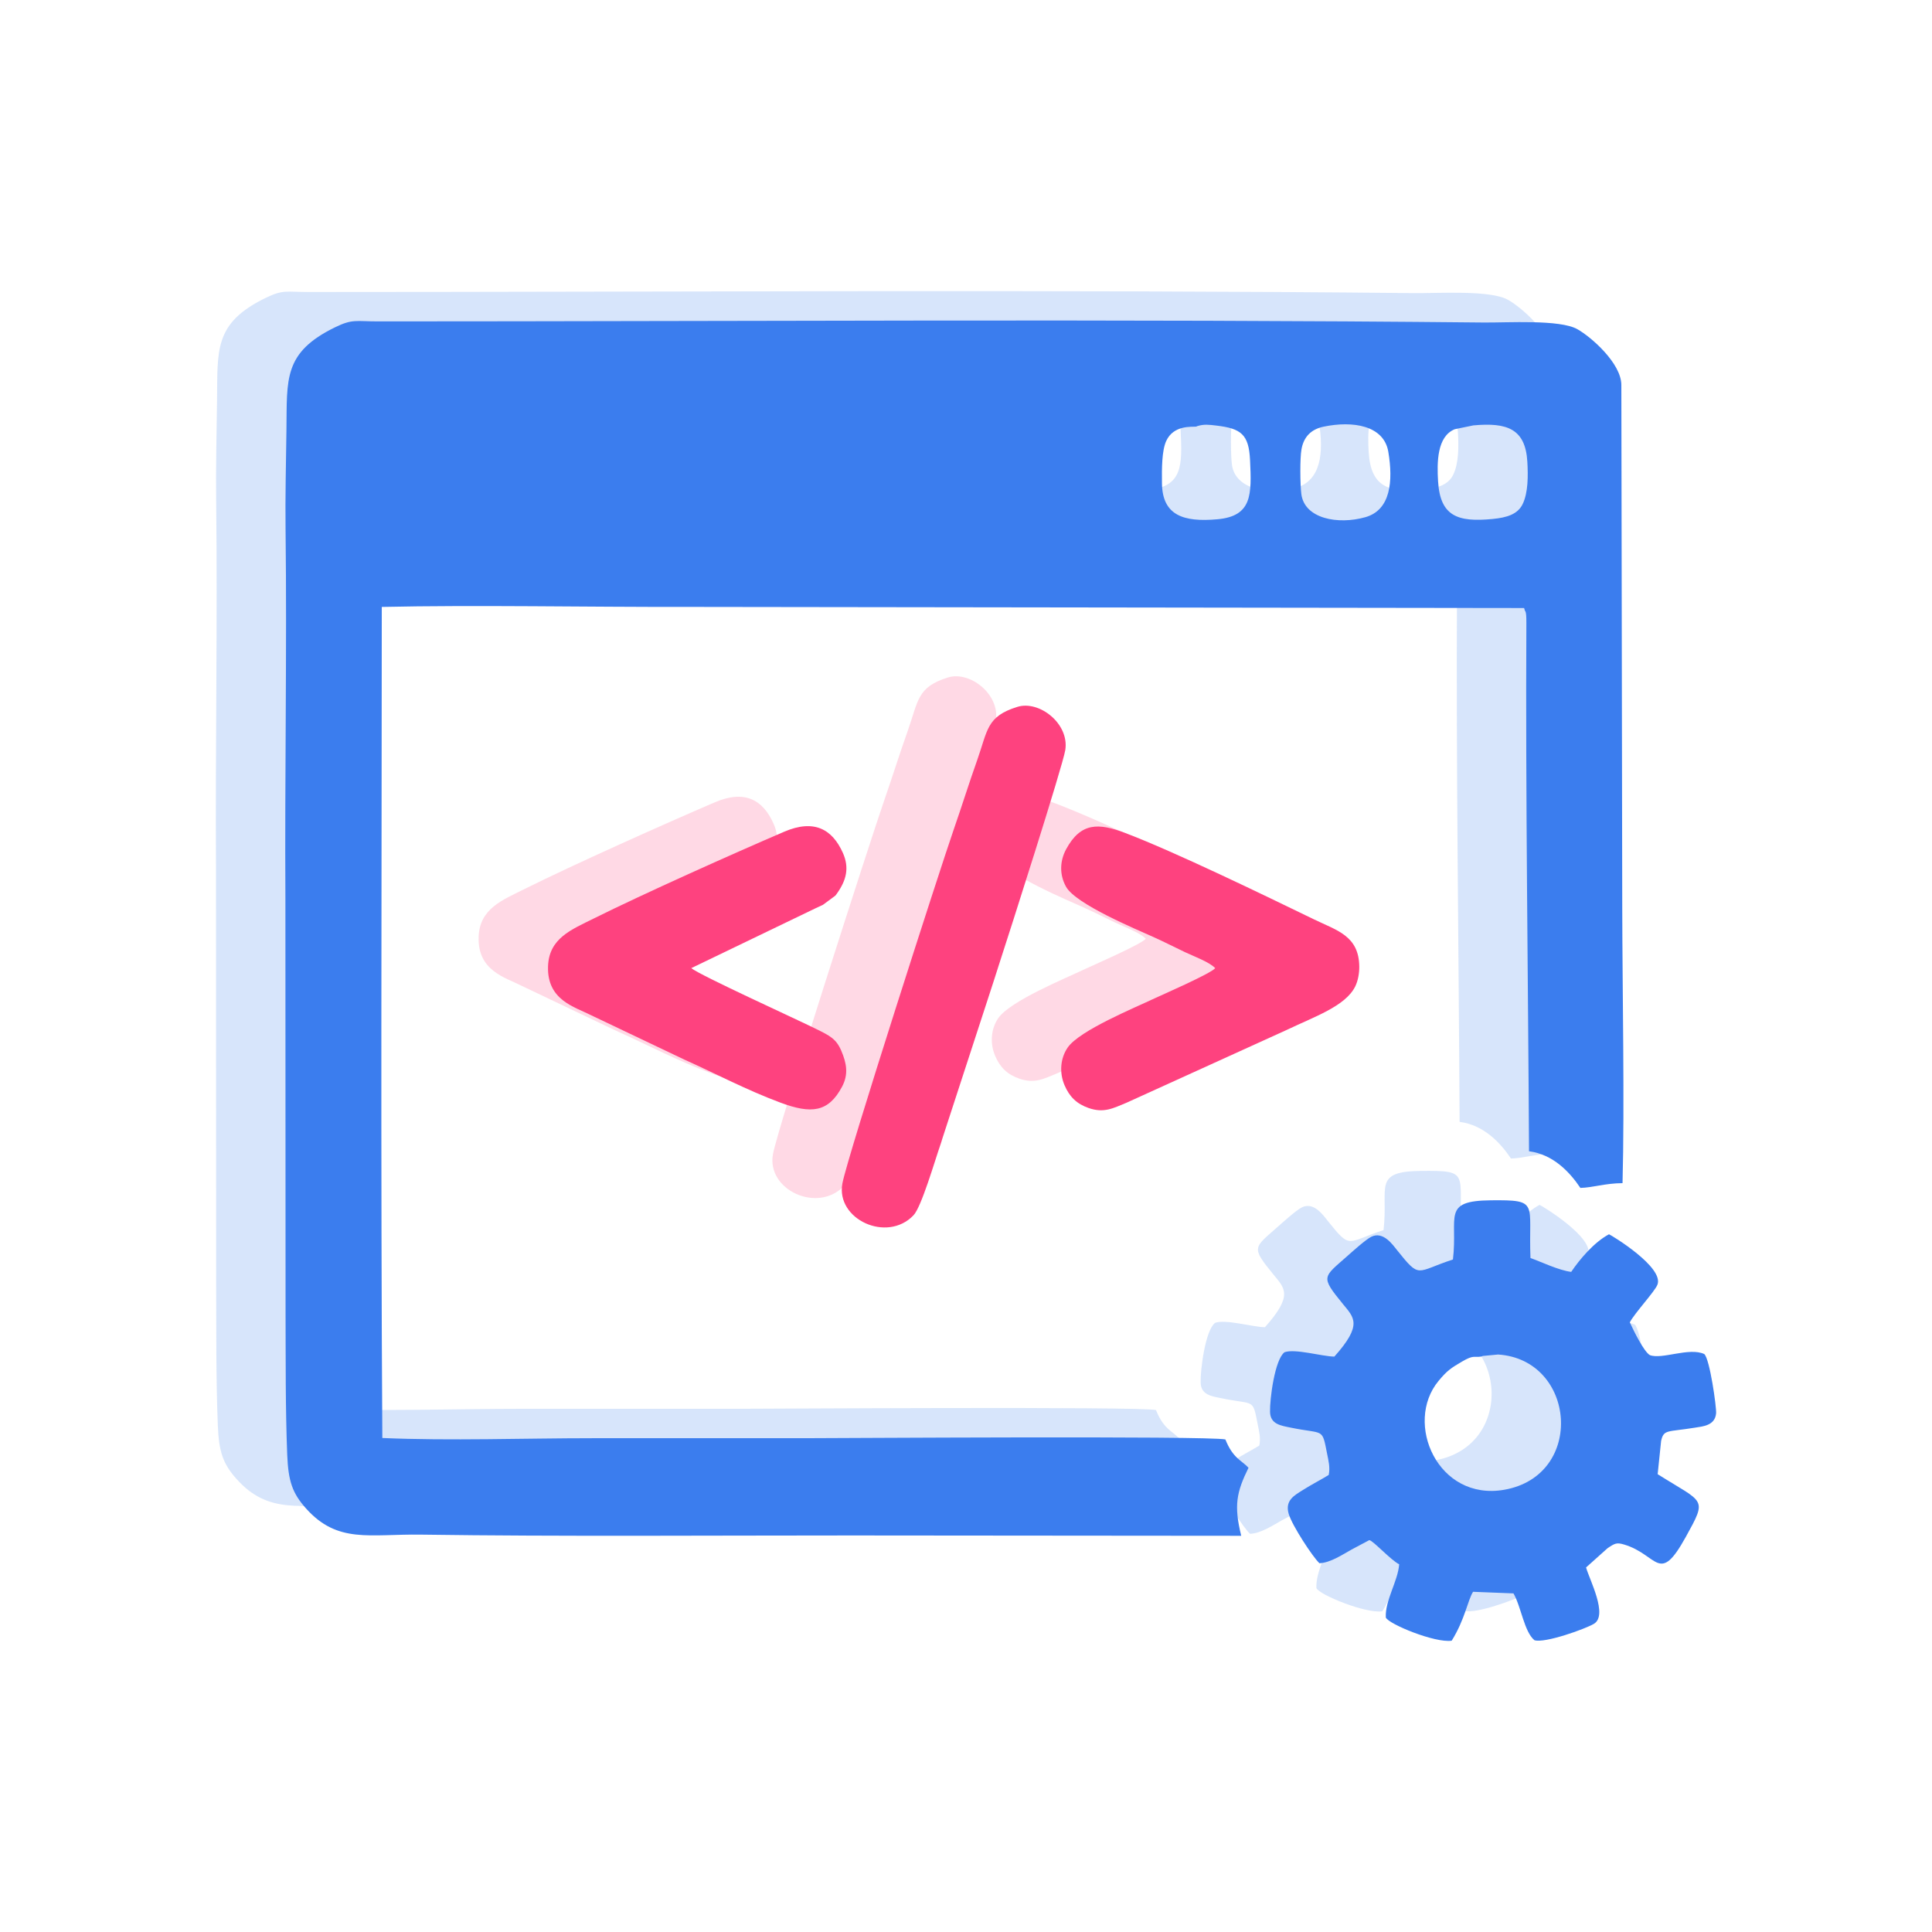 <?xml version="1.0" encoding="UTF-8"?>
<!DOCTYPE svg PUBLIC "-//W3C//DTD SVG 1.1//EN" "http://www.w3.org/Graphics/SVG/1.1/DTD/svg11.dtd">
<!-- Creator: CorelDRAW 2019 (64-Bit) -->
<svg xmlns="http://www.w3.org/2000/svg" xml:space="preserve" width="3.6in" height="3.6in" class="left"  version="1.1" style="shape-rendering:geometricPrecision; text-rendering:geometricPrecision; image-rendering:optimizeQuality; fill-rule:evenodd; clip-rule:evenodd"
viewBox="0 0 3600 3600"
 xmlns:xlink="http://www.w3.org/1999/xlink"
 xmlns:xodm="http://www.corel.com/coreldraw/odm/2003">
 <defs>
  <style type="text/css">
   <![CDATA[
    .fil2 {fill:#3B7DEE}
    .fil3 {fill:#FE427F}
    .fil0 {fill:#3B7DEE;fill-opacity:0.2}
    .fil1 {fill:#FE427F;fill-opacity:0.2}
   ]]>
   
    .left {
animation-name: moveInleft;
    animation-duration: 3s;
               }   
    
@keyframes moveInleft {
    0% {
        opacity: 0;
        transform: translateX(-100px);
    }

    80% {
        transform: translateX(10px);
    }
    100% {
        opacity: 1;
        transform: translate(0);
    }
}
  </style>
 </defs>
 <g id="Layer_x0020_1">
  <g id="_2138435719696">
   <g>
    <path class="fil0" d="M2099.37 740.19c0.78,-0.08 1.68,-0.78 2.17,-0.93 12.82,-3.96 21.77,-2.67 35.63,-1.04 45.94,5.42 60.48,16.2 62.77,64.21 3.06,64.26 4.22,104.57 -61,110.41 -63.02,5.64 -102.28,-7.24 -103.12,-66.82 -0.39,-27.85 -0.2,-61.13 7.81,-78.83 13.76,-30.42 47.89,-26.19 55.74,-27zm237.76 0.05c54.5,-11.35 112.23,-2.28 120.47,46.87 9.2,54.94 4.34,108.44 -42.67,121.8 -51.15,14.52 -113.54,2.84 -119.4,-43.1 -2.25,-17.66 -2.76,-66.01 0.22,-83.07 4.23,-24.23 18.66,-37.77 41.38,-42.5zm278.97 -2.36c62.72,-5.74 97.01,6.17 100.56,67.88 1.48,25.83 1.67,57.34 -8.81,78.88 -9.08,18.67 -28.9,25.02 -55.74,27.62 -65.27,6.32 -97.81,-4.96 -101.8,-70.04 -2.18,-35.65 -1.98,-83.81 31.06,-97.2l34.74 -7.15zm-2213.3 194.67c2.66,224.41 -1.67,460.06 -0.31,686.67l0.29 773.33c0.35,88.13 -0.35,175.99 3.09,263.34 1.95,49.72 9.82,71.8 34.81,99.87 59.11,66.38 118.72,47.65 214.81,49.03 257.28,3.69 543.17,1.5 803.33,1.54l724.71 0.63c-13.88,-56.28 -8.94,-81.03 13.57,-126.76 -12.92,-14.09 -28.88,-17.22 -43.1,-52.78 -32.12,-6.98 -732.78,-2.31 -785.19,-2.31 -131.11,0 -262.22,0 -393.33,0 -127.72,0 -265.98,5.06 -392.39,-0.37 -3.22,-514.19 -1.23,-1033.89 -1.02,-1548.57 172.79,-3.85 386.86,0.35 563.41,-0.06l1565.08 2.1c0.52,2.2 1.09,2.52 1.22,3.73 0.4,3.6 3.2,-1.46 3.07,23.81 -1.68,323.85 3.26,659.53 4.93,984.69 44.99,5.83 75.78,38.63 95.69,68.29 21.65,-0.35 46.12,-8.68 78.56,-8.88 3.97,-147.67 -0.29,-359.32 -0.53,-513.95l-1.68 -973.33c-0.09,-40.23 -56.02,-89.43 -82.09,-104.02 -32.85,-18.38 -129.87,-11.9 -174.27,-12.35 -682.6,-6.93 -1376.22,-2.13 -2060.04,-2.07 -41.79,0 -47.78,-4.99 -80.66,11.09 -96.36,47.1 -89.07,96.52 -90.34,190.67 -0.83,61.86 -2.38,124.77 -1.64,186.67z"/>
    <path class="fil0" d="M2630.78 2473c0.96,-0.14 1.98,-0.91 2.7,-1.15l28.73 -2.69c145.12,9.51 162.76,225.33 11.56,251.99 -123.89,21.84 -187.49,-124.48 -122.57,-202.81 16.12,-19.45 23.39,-24.09 43.85,-36.09 21.69,-12.72 21.8,-7.28 35.74,-9.25zm-52.73 -180.91c-69.86,22.76 -60.35,37.21 -104.26,-17.52 -8.38,-10.44 -25.73,-35.54 -47.75,-24.89 -10.17,4.92 -35.18,27.42 -44.21,35.45 -45.82,40.74 -51.39,37.77 -8.88,89.87 20.75,25.43 37.32,38.5 -15.89,98.05 -22.65,-0.2 -72.98,-15.26 -92.9,-8.13 -18.19,13.83 -27.52,87.09 -26.95,111.15 0.56,23.41 20.65,25.61 39.12,29.44 61.94,12.81 57.5,-0.79 67.26,48.8 2.63,13.33 5.83,24.98 2.96,39.26 -14.07,8.76 -32.27,17.94 -48.51,28.31 -14.7,9.38 -33.48,18.63 -26.1,44.08 6.36,21.92 44.88,80.57 57.33,92.11 20.44,-0.9 42.6,-15.89 59.69,-25.37 1.96,-1.09 4.33,-2.3 6.35,-3.4l26.83 -14.29c6.84,0.52 40.27,37.5 55.71,45.02 -2.39,31.81 -26.67,67.53 -24.89,99.2 5.22,12.28 91.87,47.85 122.74,43.17 24.96,-40.11 29.61,-74.89 39.8,-91.1l75.33 2.97c14.34,24.92 19.93,71.57 39.07,87.26 19.25,6.02 94.21,-20.81 110.68,-30.49 27.23,-16.01 -8.5,-83.01 -14.5,-105.13l40.12 -35.91c13.93,-9.31 17.05,-10.9 31.17,-6.65 63.05,18.97 64.43,76.32 114.52,-14.26 40.75,-73.7 34.5,-62.19 -52.39,-116.93l6.42 -61.94c4.97,-21.92 11.08,-16.33 62.61,-24.68 15.25,-2.47 37.56,-3.76 39.83,-26.58 1.08,-10.85 -11.84,-102.56 -22.13,-110.72 -28.25,-13 -78.7,10.67 -101.31,2.02 -11.11,-6.57 -29.87,-44.71 -37.3,-61.02 8.54,-16.78 45.79,-56.59 51.32,-69.85 13.48,-32.32 -84.6,-91.98 -90.14,-94.28 -28.11,15 -55.01,47.15 -70.39,70.08 -23.53,-2.93 -56.51,-19.03 -75.91,-25.82 -4.13,-103.12 17.68,-108.46 -73.7,-107.58 -92.46,0.89 -61.34,30.17 -70.77,110.33z"/>
    <path class="fil1" d="M1766.54 1262.33c-57.89,17.83 -55.22,43.54 -75.04,99.31 -15.78,44.39 -28.36,85.23 -43.88,129.79 -24.32,69.85 -197.94,608.78 -207.29,659.01 -12.43,66.78 83.17,111.15 132.5,59.31 14.83,-15.58 39.52,-101.03 50.42,-132.26l1.71 -5.2c0.34,-1.07 1.27,-4.25 1.59,-5.33l85.25 -261.45c6.53,-19.19 15.13,-47.05 21.15,-65.45 18.13,-55.44 118.2,-368.25 122.73,-397.3 7.67,-49.25 -48.6,-92.93 -89.14,-80.44z"/>
    <path class="fil1" d="M1158.75 1749.2l231.75 -111.65c4.31,-2.08 8.22,-3.74 13.6,-6.33l23.08 -17.08c0.44,-0.54 1.05,-1.32 1.48,-1.88 0.43,-0.56 1,-1.36 1.41,-1.94 17.51,-24.54 23.71,-47.97 11.11,-76.04 -19.84,-44.19 -53.74,-63.12 -109.31,-39.27 -93.54,40.14 -264,116.42 -355.14,161.85 -41.25,20.56 -83.26,36.61 -84.88,89.27 -1.94,62.89 49.95,75.36 79.29,90.36l174.31 82.95c60.93,27.3 116.13,56.8 179.45,80.37 57.54,21.42 89.35,18.24 114.84,-29.72 12.34,-23.22 8.41,-43.87 -1.45,-66.96 -9.53,-22.33 -21.36,-27.9 -46.14,-40.24 -36.91,-18.39 -217.53,-100.44 -233.39,-113.69z"/>
    <path class="fil1" d="M2135.04 1749.2c-7.67,10.05 -102.31,51.23 -113.22,56.43 -36.1,17.18 -139.65,59.58 -161.64,91.47 -13.8,20.02 -15.83,46.96 -5.98,70.12 9.4,22.08 23.08,34.96 44.7,42.55 29.04,10.19 46.33,0.24 70.8,-9.73l298 -135.44c52.19,-24.98 109.7,-44.35 128.08,-80.99 5.43,-10.84 7.85,-25.2 7.69,-37.59 -0.74,-57.11 -41.76,-67.02 -83.89,-87.45 -94.5,-45.83 -259.33,-125.85 -352.17,-161.2 -50.03,-19.05 -83.02,-19.8 -110.11,30.16 -12.22,22.55 -12.47,48.19 -0.19,70.07 18.31,32.62 130.64,79.09 162.93,93.69 22.81,10.32 41.5,20.02 58.63,28.11 17.13,8.08 45.28,18.28 56.38,29.8z"/>
   </g>
   <path class="fil2" d="M2228.7 794.96c0.78,-0.08 1.68,-0.78 2.17,-0.93 12.82,-3.96 21.77,-2.67 35.63,-1.04 45.94,5.42 60.48,16.2 62.77,64.21 3.06,64.26 4.22,104.57 -61,110.41 -63.02,5.64 -102.28,-7.24 -103.12,-66.82 -0.39,-27.85 -0.2,-61.13 7.81,-78.83 13.76,-30.42 47.89,-26.19 55.74,-27zm237.76 0.05c54.5,-11.35 112.23,-2.28 120.47,46.87 9.2,54.94 4.34,108.44 -42.67,121.8 -51.15,14.52 -113.54,2.84 -119.4,-43.1 -2.25,-17.66 -2.76,-66.01 0.22,-83.07 4.23,-24.23 18.66,-37.77 41.38,-42.5zm278.97 -2.36c62.72,-5.74 97.01,6.17 100.56,67.88 1.48,25.83 1.67,57.34 -8.81,78.88 -9.08,18.67 -28.9,25.02 -55.74,27.62 -65.27,6.32 -97.81,-4.96 -101.8,-70.04 -2.18,-35.65 -1.98,-83.81 31.06,-97.2l34.74 -7.15zm-2213.3 194.67c2.66,224.41 -1.67,460.06 -0.31,686.67l0.29 773.33c0.35,88.13 -0.35,175.99 3.09,263.34 1.95,49.72 9.82,71.8 34.81,99.87 59.11,66.38 118.72,47.65 214.81,49.03 257.28,3.69 543.17,1.5 803.33,1.54l724.71 0.63c-13.88,-56.28 -8.94,-81.03 13.57,-126.76 -12.92,-14.09 -28.88,-17.22 -43.1,-52.78 -32.12,-6.98 -732.78,-2.31 -785.19,-2.31 -131.11,0 -262.22,0 -393.33,0 -127.72,0 -265.98,5.06 -392.39,-0.37 -3.22,-514.19 -1.23,-1033.89 -1.02,-1548.57 172.79,-3.85 386.86,0.35 563.41,-0.06l1565.08 2.1c0.52,2.2 1.09,2.52 1.22,3.73 0.4,3.6 3.2,-1.46 3.07,23.81 -1.68,323.85 3.26,659.53 4.93,984.69 44.99,5.83 75.78,38.63 95.69,68.29 21.65,-0.35 46.12,-8.68 78.56,-8.88 3.97,-147.67 -0.29,-359.32 -0.53,-513.95l-1.68 -973.33c-0.09,-40.23 -56.02,-89.43 -82.09,-104.02 -32.85,-18.38 -129.87,-11.9 -174.27,-12.35 -682.6,-6.93 -1376.22,-2.13 -2060.04,-2.07 -41.79,0 -47.78,-4.99 -80.66,11.09 -96.36,47.1 -89.07,96.52 -90.34,190.67 -0.83,61.86 -2.38,124.77 -1.64,186.67z"/>
   <path class="fil2" d="M2760.11 2527.78c0.96,-0.14 1.98,-0.91 2.7,-1.15l28.73 -2.69c145.12,9.51 162.76,225.33 11.56,251.99 -123.89,21.84 -187.49,-124.48 -122.57,-202.81 16.12,-19.45 23.39,-24.09 43.85,-36.09 21.69,-12.72 21.8,-7.28 35.74,-9.25zm-52.73 -180.91c-69.86,22.76 -60.35,37.21 -104.26,-17.52 -8.38,-10.44 -25.73,-35.54 -47.75,-24.89 -10.17,4.92 -35.18,27.42 -44.21,35.45 -45.82,40.74 -51.39,37.77 -8.88,89.87 20.75,25.43 37.32,38.5 -15.89,98.05 -22.65,-0.2 -72.98,-15.26 -92.9,-8.13 -18.19,13.83 -27.52,87.09 -26.95,111.15 0.56,23.41 20.65,25.61 39.12,29.44 61.94,12.81 57.5,-0.79 67.26,48.8 2.63,13.33 5.83,24.98 2.96,39.26 -14.07,8.76 -32.27,17.94 -48.51,28.31 -14.7,9.38 -33.48,18.63 -26.1,44.08 6.36,21.92 44.88,80.57 57.33,92.11 20.44,-0.9 42.6,-15.89 59.69,-25.37 1.96,-1.09 4.33,-2.3 6.35,-3.4l26.83 -14.29c6.84,0.52 40.27,37.5 55.71,45.02 -2.39,31.81 -26.67,67.53 -24.89,99.2 5.22,12.28 91.87,47.85 122.74,43.17 24.96,-40.11 29.61,-74.89 39.8,-91.1l75.33 2.97c14.34,24.92 19.93,71.57 39.07,87.26 19.25,6.02 94.21,-20.81 110.68,-30.49 27.23,-16.01 -8.5,-83.01 -14.5,-105.13l40.12 -35.91c13.93,-9.31 17.05,-10.9 31.17,-6.65 63.05,18.97 64.43,76.32 114.52,-14.26 40.75,-73.7 34.5,-62.19 -52.39,-116.93l6.42 -61.94c4.97,-21.92 11.08,-16.33 62.61,-24.68 15.25,-2.47 37.56,-3.76 39.83,-26.58 1.08,-10.85 -11.84,-102.56 -22.13,-110.72 -28.25,-13 -78.7,10.67 -101.31,2.02 -11.11,-6.57 -29.87,-44.71 -37.3,-61.02 8.54,-16.78 45.79,-56.59 51.32,-69.85 13.48,-32.32 -84.6,-91.98 -90.14,-94.28 -28.11,15 -55.01,47.15 -70.39,70.08 -23.53,-2.93 -56.51,-19.03 -75.91,-25.82 -4.13,-103.12 17.68,-108.46 -73.7,-107.58 -92.46,0.89 -61.34,30.17 -70.77,110.33z"/>
   <path class="fil3" d="M1895.87 1317.1c-57.89,17.83 -55.22,43.54 -75.04,99.31 -15.78,44.39 -28.36,85.23 -43.88,129.79 -24.32,69.85 -197.94,608.78 -207.29,659.01 -12.43,66.78 83.17,111.15 132.5,59.31 14.83,-15.58 39.52,-101.03 50.42,-132.26l1.71 -5.2c0.34,-1.07 1.27,-4.25 1.59,-5.33l85.25 -261.45c6.53,-19.19 15.13,-47.05 21.15,-65.45 18.13,-55.44 118.2,-368.25 122.73,-397.3 7.67,-49.25 -48.6,-92.93 -89.14,-80.44z"/>
   <path class="fil3" d="M1288.08 1803.98l231.75 -111.65c4.31,-2.08 8.22,-3.74 13.6,-6.33l23.08 -17.08c0.44,-0.54 1.05,-1.32 1.48,-1.88 0.43,-0.56 1,-1.36 1.41,-1.94 17.51,-24.54 23.71,-47.97 11.11,-76.04 -19.84,-44.19 -53.74,-63.12 -109.31,-39.27 -93.54,40.14 -264,116.42 -355.14,161.85 -41.25,20.56 -83.26,36.61 -84.88,89.27 -1.94,62.89 49.95,75.36 79.29,90.36l174.31 82.95c60.93,27.3 116.13,56.8 179.45,80.37 57.54,21.42 89.35,18.24 114.84,-29.72 12.34,-23.22 8.41,-43.87 -1.45,-66.96 -9.53,-22.33 -21.36,-27.9 -46.14,-40.24 -36.91,-18.39 -217.53,-100.44 -233.39,-113.69z"/>
   <path class="fil3" d="M2264.37 1803.98c-7.67,10.05 -102.31,51.23 -113.22,56.43 -36.1,17.18 -139.65,59.58 -161.64,91.47 -13.8,20.02 -15.83,46.96 -5.98,70.12 9.4,22.08 23.08,34.96 44.7,42.55 29.04,10.19 46.33,0.24 70.8,-9.73l298 -135.44c52.19,-24.98 109.7,-44.35 128.08,-80.99 5.43,-10.84 7.85,-25.2 7.69,-37.59 -0.74,-57.11 -41.76,-67.02 -83.89,-87.45 -94.5,-45.83 -259.33,-125.85 -352.17,-161.2 -50.03,-19.05 -83.02,-19.8 -110.11,30.16 -12.22,22.55 -12.47,48.19 -0.19,70.07 18.31,32.62 130.64,79.09 162.93,93.69 22.81,10.32 41.5,20.02 58.63,28.11 17.13,8.08 45.28,18.28 56.38,29.8z"/>
  </g>
 </g>
</svg>
